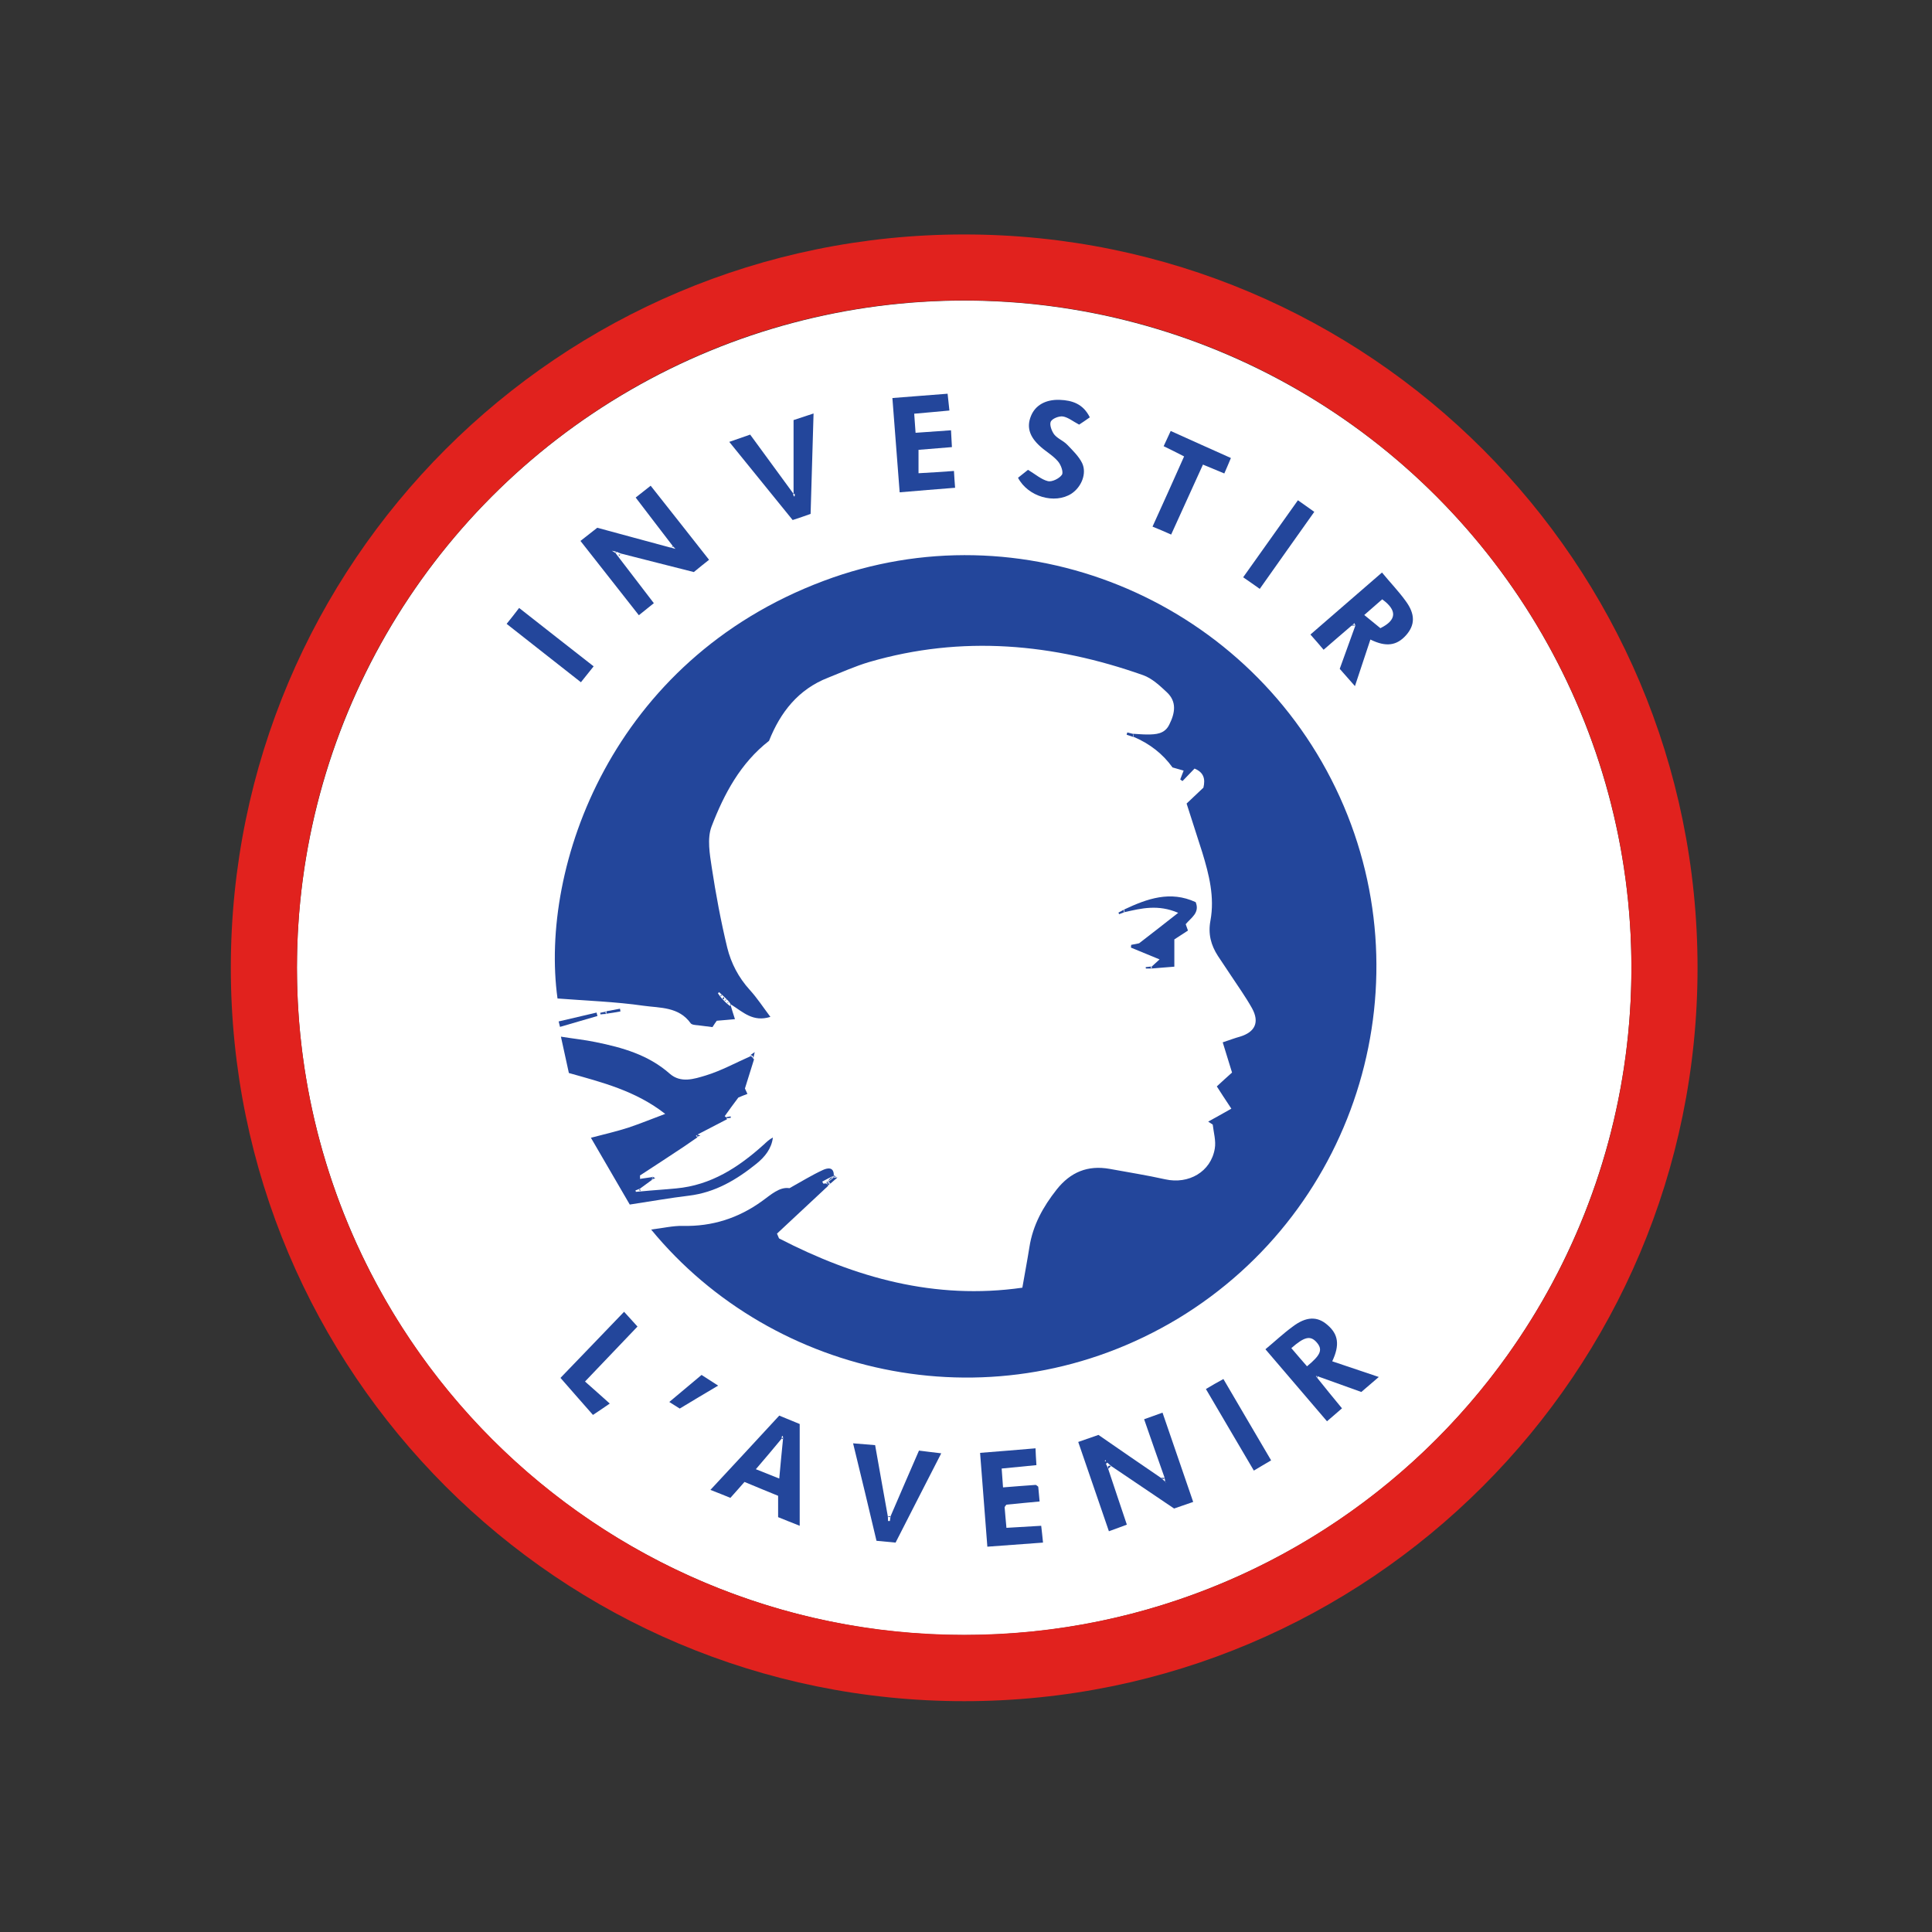 <?xml version="1.0" encoding="UTF-8"?>
<!-- Generator: Adobe Illustrator 27.4.0, SVG Export Plug-In . SVG Version: 6.00 Build 0)  -->
<svg xmlns="http://www.w3.org/2000/svg" xmlns:xlink="http://www.w3.org/1999/xlink" version="1.1" id="Calque_1" x="0px" y="0px" viewBox="0 0 850.4 850.4" style="enable-background:new 0 0 850.4 850.4;" xml:space="preserve">
<rect x="0" y="0" width="850.4" height="850.4" fill="#333333" stroke="none"/>
<style type="text/css">
	.st0{fill:#FFFFFF;}
	.st1{fill:#23469B;}
	.st2{fill:#E1221E;}
</style>
<circle class="st0" cx="424.4" cy="426" r="293.7"></circle>
<g>
	<g>
		<path class="st1" d="M587.9,346.9c-40.5-83.9-138.7-123.8-225.4-91.2c-93.3,35-125.1,125.9-117.1,183.8c12.8,1,25.4,1.4,37.9,3.2    c7.2,1,15.5,0.4,20.7,7.7c0.5,0.7,2.1,0.8,3.3,0.9c2.1,0.3,4.2,0.5,6.3,0.8c0.7-1.1,1.5-2.3,1.9-2.8c3.1-0.3,5.3-0.4,8-0.7    c-0.8-2.5-1.3-4-1.9-6.1c-0.1,0.1-0.2,0.2-0.3,0.3c-0.5-0.4-1-0.8-1.5-1.2c-0.3-0.3-0.7-0.7-1-1c-0.3-0.3-0.6-0.7-1-1    c-0.3-0.4-0.6-0.7-0.9-1.1c-0.3-0.4-0.6-0.9-0.9-1.3c0.2-0.2,0.4-0.3,0.5-0.5c0.4,0.4,0.8,0.7,1.2,1.1c0.4,0.3,0.7,0.7,1.1,1    c0.3,0.3,0.7,0.7,1,1c0.3,0.3,0.7,0.7,1,1c0.3,0.4,0.6,0.9,0.9,1.3c5.4,3.4,9.7,7.9,17.4,5.5c-3.3-4.4-5.9-8.4-9.1-11.9    c-4.9-5.4-8.2-11.7-9.9-18.6c-2.8-11.6-5-23.4-6.8-35.2c-0.9-6-2.1-12.8-0.1-18.1c5.5-14.3,12.7-27.9,25.3-37.7    c5-12.6,12.9-22.7,26-27.8c6-2.4,12-5.1,18.1-6.9c40.8-11.9,81-8.2,120.6,5.8c3.9,1.4,7.3,4.6,10.4,7.5c4.5,4.2,3.6,9.2,1.1,14.2    c-2,4.2-5.9,4.4-9.8,4.4c-2,0-4-0.2-6-0.3c0,0.4,0,0.9,0,1.3c7.1,3,12.9,7.5,17.2,13.5c1.7,0.5,3.1,0.9,4.9,1.4    c-0.6,1.4-1,2.7-1.5,3.9c0.3,0.2,0.7,0.5,1,0.7c1.8-1.8,3.5-3.7,5.3-5.5c4.1,1.7,4.8,4.6,3.9,8.4c-2.5,2.4-5.1,4.8-7.4,7    c2.4,7.6,4.7,14.5,6.9,21.5c3,9.8,5.5,19.7,3.6,30c-1.1,5.9,0.2,10.8,3.3,15.6c1.9,2.9,3.9,5.8,5.8,8.7c3.1,4.7,6.4,9.3,9.2,14.3    c3.4,6.2,1.3,10.5-5.3,12.5c-2.2,0.6-4.3,1.4-7.6,2.5c1.4,4.5,2.6,8.4,4.1,13.3c-2.2,2-4.7,4.2-6.7,6.1c1.7,2.7,3.5,5.4,6.4,9.8    c-3.7,2.1-6.9,3.9-10.2,5.7c0.7,0.4,1.3,0.9,2,1.3c0.4,3.5,1.5,7.2,0.9,10.6c-1.7,10.2-11.5,15.8-21.8,13.5    c-8.1-1.8-16.3-3.1-24.5-4.6c-9.6-1.7-17.2,1.4-23.3,9.1c-6,7.6-10.5,15.7-12,25.4c-0.9,5.7-2,11.4-3.1,17.8    c-38.5,5.5-73.6-4.4-107.1-21.7c-0.3-0.7-0.6-1.4-0.9-2.1c7.5-7,15.1-14.1,22.6-21.1c0,0,0,0,0,0c0,0,0,0,0,0    c-0.3-0.3-0.6-0.7-0.9-1c-0.4,0-0.9,0.1-1.3,0.1c-0.2-0.3-0.3-0.6-0.5-0.9c1.7-0.9,3.4-1.8,5.1-2.6c0,0,0-0.1,0-0.1c0,0,0,0,0,0h0    c0.1-4.1-3.1-3.2-4.8-2.4c-4.8,2.2-9.3,5-14.7,8c-4.4-0.7-8.2,2.9-12.1,5.7c-10.4,7.5-21.9,11.2-34.8,10.9c-4.4-0.1-8.9,1-14,1.6    c53.8,65.5,152.1,87.2,231.9,39.2C598.3,532.1,628.4,430.8,587.9,346.9z"></path>
		<path class="st1" d="M292.8,490.3c-5.9,2.2-11,4.3-16.1,6c-5.2,1.7-10.5,2.9-16.6,4.5c6,10.3,11.6,20,17.1,29.4    c9.3-1.4,17.6-2.9,26-3.9c11.6-1.4,21-7,29.8-14.1c3.7-3,6.6-6.6,7.2-11.5c-1.6,0.8-2.8,2-4,3.1c-11.1,10-23.2,17.9-38.6,19.3    c-5.1,0.5-10.3,0.8-15.4,1.3c-0.8,0.1-1.5,0.1-2.3,0.2c-0.1-0.2-0.1-0.4-0.2-0.6c0.7-0.3,1.3-0.5,2-0.8c0,0,0,0,0,0c0,0,0,0,0,0    c1.7-1.3,3.5-2.5,5.2-3.8c0.1-0.4,0.2-0.9,0.3-1.3c-1.8,0.3-3.7,0.5-5.5,0.8c0.1-0.5,0-1,0-1.5c6.5-4.2,13-8.5,19.5-12.8    c2-1.3,3.8-2.7,5.8-4v0c0,0,0,0,0,0c-0.2-0.2-0.5-0.5-0.7-0.7c0.2-0.1,0.4-0.2,0.6-0.3c0-0.1-0.1-0.1-0.1-0.1    c4.4-2.3,8.8-4.6,13.3-6.9l-0.3-0.2l0.2-0.3c-0.4-0.3-1-0.8-1-0.8c1.9-2.7,3.9-5.4,6-8.2c1.2-0.5,2.6-1.1,4-1.6    c-0.5-1.1-1.1-2.3-1.1-2.4c1.5-4.9,2.8-8.9,4-12.8c-0.4-0.5-0.9-1-1.3-1.5l0,0h0c-6.6,2.9-13.1,6.5-20,8.6    c-5,1.5-10.9,3.5-15.8-0.8c-9.4-8.3-20.8-11.5-32.6-13.9c-4.8-1-9.7-1.5-15.3-2.4c1.3,5.9,2.4,10.9,3.5,16    C264.9,476.4,279.8,480.1,292.8,490.3z"></path>
		<path class="st1" d="M287.8,265.5c-5.4-7.1-10.6-13.8-15.7-20.5c-0.4-0.5-0.8-1.1-1.2-1.6c-0.2-0.1-0.5-0.3-1.6-1    c1.4,0.3,1.8,0.4,2.2,0.5l0,0c0.7,0.3,1.3,0.6,2,0.8c10.7,2.7,21.5,5.5,31.9,8.1c2.5-2.1,4.6-3.7,6.7-5.4    c-8.7-11.1-17.1-21.7-25.7-32.6c-2.4,1.9-4.4,3.5-6.6,5.2c5.6,7.3,10.9,14.3,16.3,21.3c0.3,0.3,0.5,0.5,1.2,1.3    c-1.1-0.3-1.5-0.4-1.9-0.5c0.1-0.1,0.2-0.2,0.2-0.3c-0.2,0-0.3,0.1-0.2,0.3c-10.9-2.9-21.7-5.9-32.5-8.8c-2.6,2-4.9,3.8-7.4,5.8    c8.7,11.1,17.1,21.8,25.7,32.7C283.6,268.9,285.6,267.3,287.8,265.5z"></path>
		<path class="st1" d="M273.5,243.7c-0.1,0.1-0.3,0.3-0.4,0.4C273.3,244.1,273.4,243.9,273.5,243.7z"></path>
		<path class="st1" d="M272.5,244.7c-0.1,0.1-0.2,0.2-0.4,0.3C272.4,245,272.5,244.8,272.5,244.7z"></path>
		<path class="st1" d="M503.6,624.7c3.1,8.9,6,17.3,9,25.7c0.1,0.6,0.2,1.2,0.3,1.9c0,0,0.1,0.1,0.1,0.1c0.1,0.1,0.3,0.1,0.4,0.2    c-0.1,0-0.3-0.1-0.4-0.1c0-0.1,0-0.1,0-0.2c-0.7-0.6-1.3-1.2-2-1.8c-9.2-6.3-18.3-12.5-27.5-18.9c-2.9,1-5.7,2-8.9,3.1    c4.6,13.3,9,26.2,13.5,39.3c3.1-1.1,5.5-2,7.9-2.9c-2.9-8.5-5.5-16.5-8.2-24.5v0l0,0c-0.3-0.8-0.6-1.5-1-2.3    c0.2-0.2,0.4-0.3,0.6-0.5c0.6,0.5,1.1,1,1.7,1.5c9.2,6.2,18.4,12.4,27.7,18.7c2.9-1,5.6-1.9,8.4-2.9c-4.6-13.4-9-26.2-13.5-39.3    C508.8,622.9,506.3,623.7,503.6,624.7z M486.5,643.3c-0.1-0.1-0.2-0.2-0.2-0.3c0-0.1,0.2-0.2,0.3-0.3c0.1,0.1,0.2,0.2,0.2,0.3    C486.7,643.1,486.6,643.2,486.5,643.3z"></path>
		<path class="st1" d="M618.7,264.5c-3.1-4.3-6.8-8.1-10.4-12.5c-10.7,9.3-21,18.2-31.5,27.3c2.2,2.5,3.9,4.4,5.8,6.7    c4.3-3.7,8.3-7.2,12.3-10.6c0,0,0,0,0,0c0.4-0.4,0.9-0.7,1.3-1.1c0.1,0.3,0.2,0.7,0.4,1c-0.6-0.4-1.2-0.4-1.7,0.1c0,0,0,0,0,0    c0.6,0,1.1-0.1,1.7-0.1c-2.3,6.4-4.6,12.7-6.9,19.1c2.3,2.6,4.3,4.9,6.7,7.6c2.4-7.3,4.6-13.9,6.8-20.5c6.9,3.4,11.6,2.7,15.7-1.9    C622.9,275.1,623,270.3,618.7,264.5z M607.6,276.5c-2.1-1.7-4.4-3.6-7.1-5.8c3-2.6,5.5-4.8,7.9-6.9    C615,268.6,614.9,272.9,607.6,276.5z"></path>
		<path class="st1" d="M584.3,583.2c-4.4-3.9-9.4-3.8-15.4,0.8c-4.1,3-7.8,6.5-11.9,9.9c9.2,10.8,18.1,21.2,27.1,31.7    c2.5-2.2,4.5-3.9,6.6-5.7c-3.8-4.6-7.4-9-10.9-13.4c0,0-0.1-0.1-0.1-0.1c-0.2-0.2-0.3-0.5-0.5-0.7c0.3,0,0.5,0,0.8,0.1    c6.4,2.3,12.8,4.6,19.2,6.9c2.5-2.1,4.8-4.1,7.7-6.6c-7.4-2.5-13.9-4.7-20.5-6.9C589.8,592,589.1,587.3,584.3,583.2z M575.3,601.4    c-2.2-2.6-4.5-5.1-6.9-8c5.8-5.1,8.4-5.6,11.1-2.6C582.3,594,581.5,596.3,575.3,601.4z"></path>
		<path class="st1" d="M312.7,655.8c3.5,1.4,6.2,2.4,8.8,3.5c2.3-2.6,4.3-4.8,6.2-7c5.3,2.2,10.1,4.2,14.8,6.1c0,3.5,0,6.3,0,9.4    c2.9,1.2,5.8,2.3,9.5,3.8c0-15.5,0-30.1,0-44.8c-3-1.2-5.9-2.4-9-3.7C333,634,323,644.7,312.7,655.8z M344.2,632.1    c0.1,0,0.3,0,0.4,0c0,0.3,0,0.6,0.1,0.9c-0.6,5.7-1.1,11.4-1.7,17.8c-3.5-1.4-6.6-2.6-10.3-4.1c4-4.7,7.7-9,11.3-13.4    C344.1,632.9,344.1,632.5,344.2,632.1z"></path>
		<path class="st1" d="M420.4,214.7c-0.2-2.9-0.4-5-0.5-7.4c-5.3,0.4-10.2,0.7-15.6,1c0-3.6,0-6.8,0-10.3c4.9-0.4,9.7-0.8,14.7-1.2    c-0.1-2.6-0.3-4.9-0.4-7.4c-5.5,0.4-10.4,0.7-15.6,1.1c-0.2-3-0.4-5.6-0.6-8.4c5.5-0.5,10.4-0.9,15.5-1.4    c-0.3-2.8-0.5-4.9-0.8-7.4c-8.3,0.6-16.1,1.3-24.3,1.9c1.1,14,2.1,27.4,3.2,41.5C404.5,216,412.4,215.3,420.4,214.7z"></path>
		<path class="st1" d="M443,672.5c-0.3-3.5-0.6-6.3-0.8-9.1c0.2-0.4,0.5-0.8,0.8-1.1c4.7-0.5,9.5-0.9,14.6-1.4    c-0.2-2.3-0.4-4.4-0.6-6.5c-0.3-0.3-0.7-0.6-1.1-0.8c-4.6,0.3-9.2,0.7-14.4,1.1c-0.2-3-0.4-5.6-0.6-8.3c5.3-0.5,10.2-1,15.3-1.5    c-0.2-2.8-0.3-5-0.4-7.4c-8.5,0.7-16.4,1.4-24.4,2c1.1,14.1,2.1,27.5,3.2,41.3c8.5-0.6,16.3-1.2,24.5-1.8    c-0.3-2.8-0.5-5.1-0.8-7.4C452.9,671.9,448,672.2,443,672.5z"></path>
		<path class="st1" d="M356.8,226.2c0.4-14.8,0.9-29.2,1.3-44.2c-3.3,1.1-6,2-8.8,2.9c0,10.8,0,21.1,0,32.5c0.2,0,0.4-0.1,0.5-0.1    c0,0.4,0,0.7,0,1.1c-0.1,0-0.3,0.1-0.4,0.1c-0.1-0.4-0.2-0.7-0.3-1.1c0.1,0,0.1,0,0.2,0c-6.7-9.2-12.9-17.6-19.1-26.1    c-3.2,1.1-6,2.1-9.2,3.2c9.4,11.6,18.6,22.9,27.9,34.4C351.7,228,354.3,227.1,356.8,226.2z"></path>
		<path class="st1" d="M392,667.4c-0.1,0.7-0.2,1.4-0.3,2.1c-0.3,0-0.5,0-0.8,0c0-0.7-0.1-1.3-0.1-2c-1.9-10.4-3.7-20.8-5.6-31.4    c-3.5-0.3-6.3-0.5-9.7-0.8c3.6,14.8,7,28.8,10.3,42.9c3,0.3,5.6,0.5,8.4,0.8c6.7-13.1,13.3-26.1,20.1-39.3    c-3.6-0.4-6.5-0.8-9.8-1.2C400.3,648.2,396.1,657.8,392,667.4z"></path>
		<path class="st1" d="M471.6,217.3c4.4-2.9,6.9-8.9,4.7-13.5c-1.5-3-4.1-5.5-6.5-8c-1.7-1.8-4.3-2.7-5.8-4.6    c-1.1-1.5-2.1-4.2-1.5-5.6c0.7-1.4,3.6-2.5,5.3-2.3c2.4,0.4,4.5,2.2,7.2,3.6c1.2-0.8,2.9-1.9,4.7-3.2c-2.9-5.9-7.7-7.5-13.3-7.7    c-6.2-0.2-10.7,2.4-12.6,7.1c-2,4.9-0.7,9.2,4.3,13.6c2.5,2.2,5.5,3.9,7.6,6.4c1.3,1.5,2.5,4.8,1.7,5.9c-1.1,1.6-4.3,3.2-6.1,2.8    c-2.9-0.7-5.5-3-8.8-5c-0.9,0.7-2.5,2-4.4,3.5C452.5,218.7,464.3,222,471.6,217.3z"></path>
		<path class="st1" d="M515.5,235.3c4.7-10.4,9.3-20.5,14-30.8c3.2,1.3,6.2,2.6,9.4,3.9c1.1-2.4,1.9-4.5,2.9-6.8    c-9-4-17.6-7.9-26.5-11.9c-1.1,2.3-2,4.4-3.1,6.7c3.1,1.5,5.9,2.9,9,4.5c-4.6,10.3-9.1,20.4-13.9,30.9    C510.3,233,512.8,234.1,515.5,235.3z"></path>
		<path class="st1" d="M274.7,577.4c-10,10.5-19.5,20.2-28,29.1c5.2,5.9,10.1,11.6,14.3,16.3c2.6-1.7,4.6-3.1,7.4-5    c-4.1-3.7-7.4-6.6-10.9-9.7c7.9-8.3,15.6-16.3,23.1-24.2C278.6,581.7,276.9,579.8,274.7,577.4z"></path>
		<path class="st1" d="M526.3,397.1c-11.2-5.2-21.4-1.5-31.4,3.2c0,0.4,0.1,0.8,0.1,1.2c7.4-1.7,14.8-3.5,23.6,0.3    c-6,4.7-11.2,8.8-17.2,13.4c-0.5,0.1-2,0.4-3.5,0.7c0,0.4-0.1,0.8-0.1,1.2c3.9,1.6,7.7,3.2,12.6,5.2c-1.6,1.5-2.5,2.3-3.4,3.1    c-0.1,0.3-0.1,0.6,0,0.9c3.2-0.3,6.4-0.5,9.9-0.8c0-4.5,0-8.1,0-12c2-1.3,3.9-2.5,6-3.9c-0.3-0.9-0.7-1.9-1-2.8    C524.3,403.9,528.2,401.8,526.3,397.1z"></path>
		<path class="st1" d="M530.8,611.4c7.2,12.2,14,23.9,21.1,35.9c2.8-1.7,5.1-3,7.6-4.5c-7.2-12.2-14-23.9-21-35.8    C535.7,608.5,533.5,609.8,530.8,611.4z"></path>
		<path class="st1" d="M261.3,293.3c-11.1-8.7-21.9-17.1-32.8-25.7c-2,2.6-3.6,4.7-5.5,7c11.1,8.7,21.7,17.1,32.7,25.7    C257.6,297.9,259.2,295.9,261.3,293.3z"></path>
		<path class="st1" d="M578.5,225.3c-2.6-1.8-4.7-3.4-7.2-5.1c-8,11.3-16,22.5-24.1,33.9c2.6,1.8,4.8,3.3,7.3,5.1    C562.6,247.7,570.5,236.6,578.5,225.3z"></path>
		<path class="st1" d="M308.8,605.2c-4.8,4-9.3,7.8-14.2,11.9c1.8,1.1,3.1,2,4.6,2.9c5.6-3.4,11-6.6,16.9-10.1    C313.3,608.1,311.1,606.7,308.8,605.2z"></path>
		<path class="st1" d="M262.6,445.7c-5.6,1.3-11.1,2.6-16.7,3.9c0.2,0.8,0.4,1.6,0.6,2.4c5.5-1.6,11-3.2,16.5-4.8    C262.8,446.7,262.7,446.2,262.6,445.7z"></path>
		<path class="st1" d="M273.1,445.2c-0.1-0.4-0.1-0.8-0.2-1.2c-2,0.4-3.9,0.7-5.9,1.1c0,0.4-0.1,0.7-0.1,1.1    C269,445.9,271,445.6,273.1,445.2z"></path>
		<path class="st1" d="M392,667.4c-0.4,0-0.8,0-1.2,0.1C391.2,667.8,391.6,668,392,667.4z"></path>
		<path class="st1" d="M499,323.1c-0.9-0.2-1.8-0.5-2.8-0.7c-0.1,0.3-0.2,0.6-0.3,1c1,0.3,2,0.7,3,1    C498.7,324,498.6,323.5,499,323.1z"></path>
		<path class="st1" d="M494.7,400.7c0.1-0.3,0.1-0.4,0.2-0.4c-0.9,0.5-1.7,0.9-2.6,1.4c0.1,0.2,0.2,0.5,0.3,0.7    c0.8-0.3,1.5-0.6,2.3-0.9C494.7,401.3,494.6,401,494.7,400.7z"></path>
		<path class="st1" d="M507,425.4c-0.9,0.1-1.8,0.2-2.7,0.3c0,0.2,0,0.4,0.1,0.6c0.9,0,1.8,0,2.7,0C506.3,426,506.3,425.7,507,425.4    z"></path>
		<path class="st1" d="M286.9,519.2c0.5-0.2,1-0.4,1.5-0.6c-0.4-0.2-0.8-0.5-1.2-0.7C287.4,518.4,287.3,518.8,286.9,519.2z"></path>
		<path class="st1" d="M366.9,518.3c-0.7,0.6-1.4,1.2-2.2,1.8c0.3,0.3,0.5,0.6,0.8,0.9c1-0.9,2.1-1.8,3.1-2.7    C368.1,518.3,367.5,518.3,366.9,518.3L366.9,518.3z"></path>
		<path class="st1" d="M266.4,445.7c0.2-0.2,0.4-0.3,0.6-0.5c-0.9,0.2-1.9,0.4-2.8,0.6c0,0.2,0.1,0.5,0.1,0.7    c0.9-0.1,1.8-0.2,2.6-0.2C266.7,446.1,266.5,445.9,266.4,445.7z"></path>
		<path class="st1" d="M321.7,492c0-0.2-0.1-0.4-0.1-0.6c-0.6,0.1-1.2,0.2-1.8,0.3c0,0.2,0.1,0.3,0.1,0.5    C320.5,492.2,321.1,492.1,321.7,492z"></path>
		<path class="st1" d="M512.1,651c0.3-0.1,0.5-0.2,0.5-0.5c-0.6,0-1.1,0-1.7,0c0.2,0.1,0.5,0.3,0.7,0.4    C511.7,650.9,512.1,651,512.1,651z"></path>
		<path class="st1" d="M487.7,646.6c0.4-0.4,0.9-0.8,1.3-1.3C487.7,644.8,487.6,645.6,487.7,646.6z"></path>
		<path class="st1" d="M281.3,523.7c0.1,0.4,0.5,0.3,0.7,0.6c-0.1-0.4-0.3-0.8-0.4-1.2C281.7,523.4,281.6,523.6,281.3,523.7z"></path>
		<path class="st1" d="M367.2,517.9c0.5,0,1,0.1,1.4,0.4c-0.6-0.3-1.1-0.7-1.7-1c0,0.2,0,0.4,0,0.6    C367,517.9,367.1,517.9,367.2,517.9z"></path>
		<path class="st1" d="M366.8,517.3C366.9,517.2,366.9,517.2,366.8,517.3C366.9,517.2,366.7,517.2,366.8,517.3L366.8,517.3    C366.8,517.2,366.8,517.2,366.8,517.3z"></path>
		<path class="st1" d="M306.9,499.2l-0.2-0.1C306.7,499.2,306.8,499.2,306.9,499.2C306.8,499.3,306.8,499.2,306.9,499.2z"></path>
		<path class="st1" d="M306.9,499.5c0,0,0,0.4,0,0.4c0,0,0,0,0,0.1c0,0.1,0,0.2,0,0.3c0.3-0.1,0.7-0.2,1.4-0.4    c-0.8-0.3-1.2-0.5-1.5-0.7C306.9,499.3,306.9,499.4,306.9,499.5C306.9,499.5,306.9,499.5,306.9,499.5z"></path>
		<path class="st1" d="M306.9,500.4c0,0,0.1,0.1,0.1,0.1c0,0,0,0,0,0C306.9,500.4,306.9,500.4,306.9,500.4    C306.9,500.4,306.9,500.4,306.9,500.4z"></path>
		<path class="st1" d="M331.6,465.9c0.1-0.7,0.3-1.4,0.6-2.8c-1,0.7-1.5,1-1.9,1.3C331.2,464.5,331.6,465,331.6,465.9z"></path>
		<path class="st1" d="M364.5,520.3c-0.1,0-0.2,0.1-0.3,0.1c0,0.1-0.1,0.1-0.1,0.2c0,0.4,0,0.8,0.2,1.2c0.4-0.3,0.8-0.5,1.1-0.8    c-0.3,0-0.5,0-0.8,0C364.7,520.8,364.6,520.5,364.5,520.3z"></path>
		<path class="st1" d="M364.6,519.8c-0.1,0.1-0.2,0.2-0.2,0.3c0.1,0,0.1,0,0.2,0C364.6,520,364.6,519.9,364.6,519.8z"></path>
		<path class="st1" d="M366.6,518C366.6,518,366.6,518,366.6,518c-0.1,0-0.1,0-0.1,0C366.5,518,366.6,518,366.6,518z"></path>
		<path class="st1" d="M366.9,517.3c0,0,0-0.1,0-0.1C366.9,517.2,366.9,517.3,366.9,517.3C366.9,517.3,366.9,517.3,366.9,517.3z"></path>
		<path class="st1" d="M366.9,517.3C366.8,517.3,366.8,517.3,366.9,517.3c-0.1,0-0.1,0-0.1,0c0,0,0,0.1,0,0.1    C366.7,517.4,366.8,517.3,366.9,517.3z"></path>
		<path class="st1" d="M366.5,518.1c-0.9,0.3-1.6,0.8-1.9,1.8C365.2,519.2,366.1,518.9,366.5,518.1z"></path>
		<path class="st1" d="M366.6,518c0,0,0-0.1,0.1-0.1c0-0.1,0-0.3,0.1-0.4c-0.1,0.1-0.2,0.2-0.3,0.3    C366.4,517.8,366.5,517.9,366.6,518z"></path>
		<path class="st1" d="M366.9,518c-0.1,0-0.2,0-0.3,0.1c0.1,0.1,0.2,0.2,0.3,0.3C366.9,518.2,366.9,518.1,366.9,518z"></path>
		<path class="st1" d="M364.4,520.1c-0.4,0-0.7,0.3-0.9,0.6c0.3-0.1,0.5-0.3,0.8-0.4C364.3,520.3,364.3,520.2,364.4,520.1z"></path>
		<path class="st1" d="M364.5,520.3C364.5,520.3,364.5,520.3,364.5,520.3c0.1,0,0.2-0.1,0.2-0.1c-0.1,0-0.1,0-0.2,0    C364.5,520.2,364.5,520.2,364.5,520.3z"></path>
		<path class="st1" d="M317.7,437.8c-0.3,0.2-0.5,0.5-0.8,0.7C317.4,438.6,317.7,438.4,317.7,437.8z"></path>
		<path class="st1" d="M318.7,438.8c-0.3,0.3-0.6,0.5-0.9,0.8c0.3,0.1,0.6,0.1,0.9,0.2C318.7,439.4,318.7,439.1,318.7,438.8z"></path>
		<path class="st1" d="M319.8,439.8c-0.3,0.3-0.7,0.5-1,0.8C319.3,440.6,319.6,440.3,319.8,439.8z"></path>
		<path class="st1" d="M321.5,442.5c0.1-0.1,0.2-0.2,0.3-0.3c0,0,0,0,0,0c-0.1-0.1-0.3-0.2-0.4-0.3    C321.4,442.2,321.4,442.4,321.5,442.5z"></path>
		<path class="st1" d="M320.8,440.9c-0.4,0.3-0.7,0.5-1.1,0.8C320.3,441.6,320.6,441.3,320.8,440.9z"></path>
		<path class="st1" d="M306.8,499.3C306.8,499.3,306.8,499.3,306.8,499.3c0,0-0.1,0-0.1,0c0,0,0,0.1,0.1,0.1    C306.8,499.3,306.8,499.3,306.8,499.3z"></path>
		<path class="st1" d="M307,500.5C307,500.5,307,500.5,307,500.5c0,0,0-0.1,0-0.1c0,0,0,0-0.1,0C306.9,500.4,307,500.4,307,500.5z"></path>
		<path class="st1" d="M306.9,499.3C306.9,499.3,306.9,499.3,306.9,499.3C306.8,499.2,306.8,499.3,306.9,499.3    C306.8,499.3,306.9,499.3,306.9,499.3z"></path>
		<path class="st1" d="M306.9,500.4C306.9,500.3,306.9,500.3,306.9,500.4C306.9,500.3,306.9,500.3,306.9,500.4    C306.9,500.4,306.9,500.4,306.9,500.4C306.9,500.4,306.9,500.4,306.9,500.4z"></path>
		<path class="st1" d="M306.9,500.3c0-0.1,0-0.2,0.1-0.3c0-0.2,0-0.4-0.1-0.6c0,0,0-0.1-0.1-0.1C306.7,499.7,306.7,500,306.9,500.3z    "></path>
		<path class="st1" d="M272.4,244.4c0.1,0.1,0.1,0.2,0.1,0.3c0.2-0.2,0.4-0.4,0.6-0.6c-0.1,0-0.2,0.1-0.4,0.1    C272.4,243.9,272.3,243.9,272.4,244.4z"></path>
		<path class="st1" d="M271.5,242.9l-0.5,0.1l-0.1,0.5C271.2,243.3,271.3,243.1,271.5,242.9C271.5,242.9,271.5,242.9,271.5,242.9z"></path>
		<path class="st1" d="M296.2,240.2c-0.2,0.2-0.3,0.4-0.5,0.5C296,240.7,296.5,240.8,296.2,240.2z"></path>
		<path class="st1" d="M579.6,606.1c0,0.1,0,0.1,0,0.2c0,0,0.1,0.1,0.1,0.1c0.3-0.2,0.3-0.5,0.2-0.8    C579.7,605.8,579.6,605.9,579.6,606.1z"></path>
		<polygon class="st1" points="344.7,633 344.2,632.9 344,633.3 344.4,633.4   "></polygon>
		<path class="st1" d="M349.2,217.5C349.2,217.5,349.2,217.5,349.2,217.5c0,0,0,0.1,0,0.1C349.2,217.5,349.2,217.5,349.2,217.5z"></path>
	</g>
</g>
<path class="st2" d="M424.4,103.2c-178.3,0-322.8,144.5-322.8,322.8s144.5,322.8,322.8,322.8S747.2,604.3,747.2,426  S602.7,103.2,424.4,103.2z M424.4,719.6c-162.2,0-293.7-131.5-293.7-293.7s131.5-293.7,293.7-293.7S718.1,263.8,718.1,426  S586.6,719.6,424.4,719.6z"></path>
</svg>

